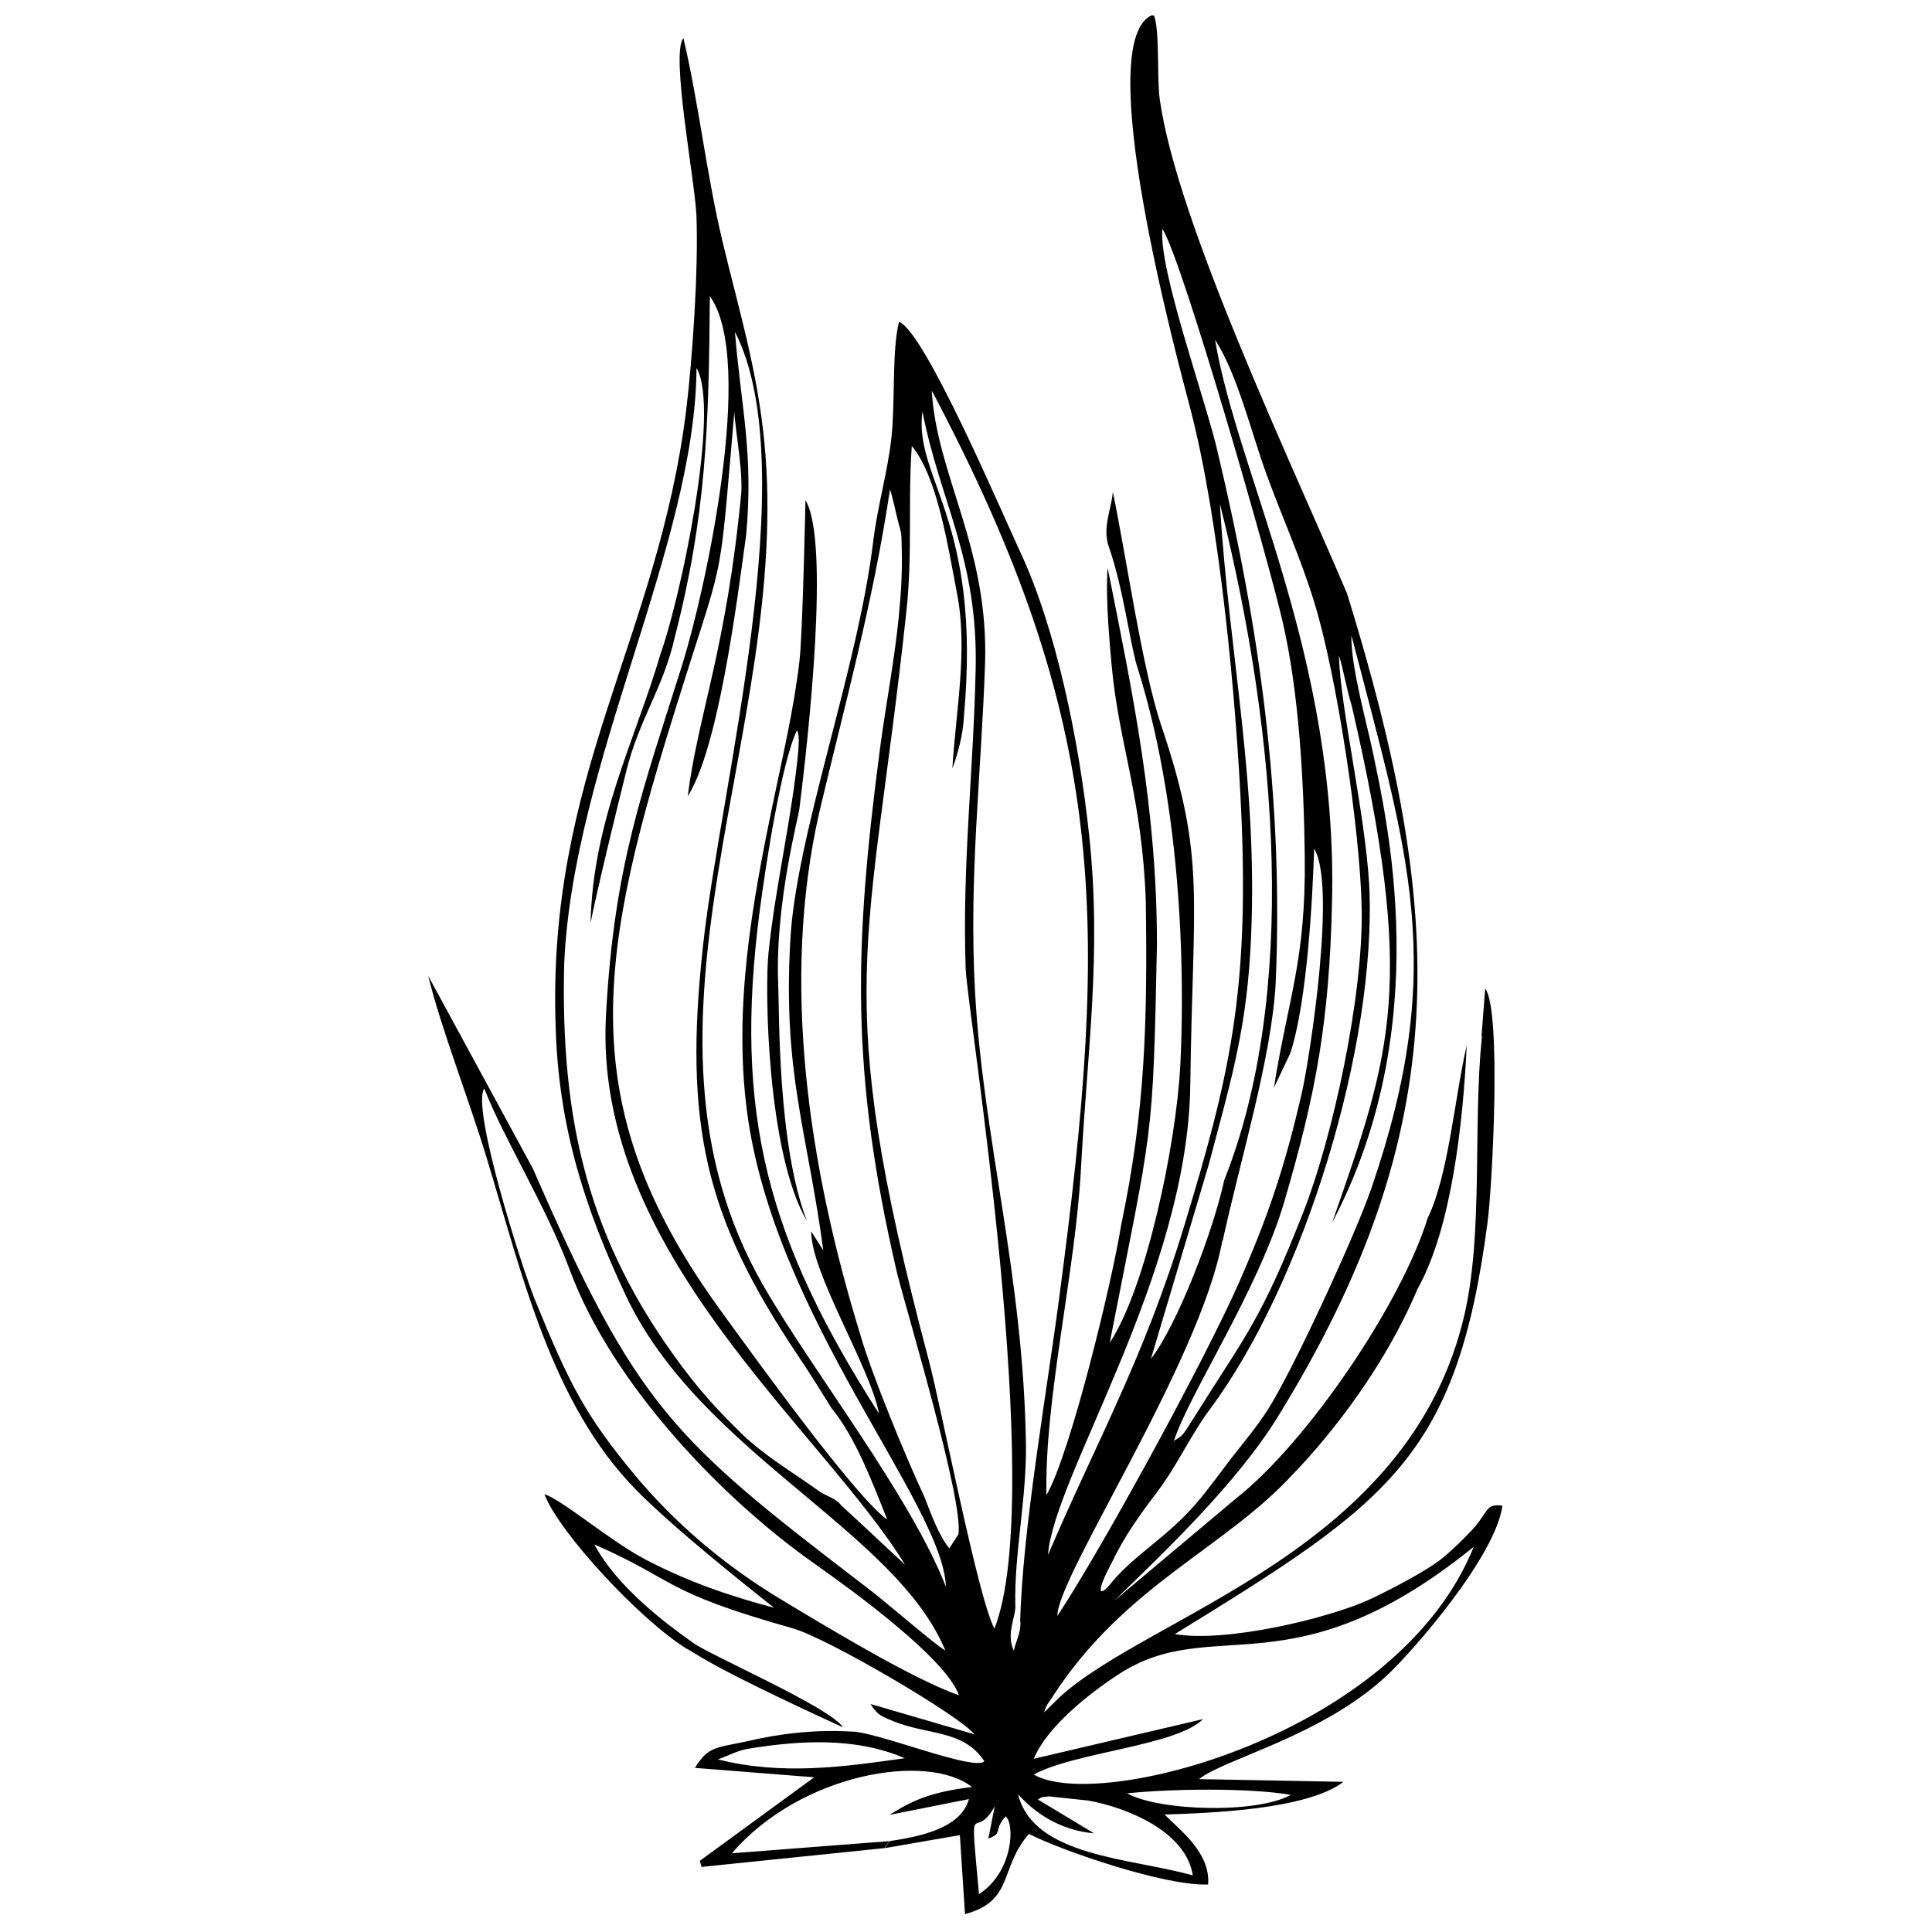 <?xml version="1.0" encoding="UTF-8"?>
<!-- Uploaded to: SVG Repo, www.svgrepo.com, Generator: SVG Repo Mixer Tools -->
<svg width="800px" height="800px" version="1.1" viewBox="144 144 512 512" xmlns="http://www.w3.org/2000/svg">
 <defs>
  <clipPath id="a">
   <path d="m257 148.09h286v503.81h-286z"/>
  </clipPath>
 </defs>
 <g clip-path="url(#a)">
  <path d="m378.89 546.55c-8.586-6.418-34.102-41.723-43.41-54.562-38.996-53.277-33.621-91.953-13.48-156.86 14.684-47.5 12.195-31.773 16.688-82.887-0.48 2.406 2.168 14.844 1.766 22.305-4.012 41.965-11.395 58.414-14.203 80.477 8.105-12.758 12.918-50.551 15.484-69.246 2.008-21.582-1.363-33.941-2.969-53.84 18.453 36.027-3.852 120.76-8.426 162.4-5.297 47.902 0.641 72.375 25.113 108.88 3.289 4.894 5.777 8.906 8.906 13.961 6.418 7.781 10.832 19.738 14.684 29.285zm-12.195-3.93c-1.844-1.926-4.094-2.168-6.18-3.852-6.82-4.812-13.961-9.066-19.82-14.684-7.383-7.223-11.312-11.715-16.449-18.613-23.992-32.414-31.773-63.707-30.73-106.07 2.328-53.277 34.824-111.05 35.062-157.91 6.5 11.152-4.492 62.023-9.547 75.824-6.5 22.387-17.895 43.809-18.535 71.332 1.684-8.586 7.141-30.973 9.469-40.277 3.371-13.719 9.871-22.145 12.84-35.465 8.266-31.934 9.066-55.605 9.309-90.426 12.277 17.012-1.363 78.875-7.383 97.891-10.59 33.699-17.973 52.875-20.141 92.676-3.449 62.824 57.047 109.45 79.273 145.63-5.695-5.297-11.395-10.672-17.172-15.969zm-94.359-110.16c5.137 13.238 16.609 31.613 22.707 48.223 11.234 30.168 40.359 60.578 64.992 77.832 10.43 7.383 34.504 24.875 38.113 34.742-11.957-4.094-35.223-18.215-46.699-25.113-16.129-9.629-29.285-21.262-39.395-33.457-12.918-15.645-17.09-23.672-26.316-46.297-3.371-8.266-16.93-50.871-13.398-55.926zm125.57 118.27-2.328 3.609c-2.648-3.289-4.574-8.344-6.66-13.801-4.332-9.148-13.801-31.934-16.93-42.848-13.559-44.051-21.184-93.395-10.832-138.57 6.738-28.484 14.121-54.961 18.695-85.371 0.562 1.203 1.926 7.781 2.086 8.184 0.961 3.691 0.961 2.727 1.043 7.863 0.16 6.18-0.242 11.875-0.801 17.734-1.203 11.875-3.449 23.348-4.977 34.902-6.902 52.555-7.863 85.855 4.574 139.13 2.969 11.555 17.652 60.418 16.207 69.086zm8.105 80.477c3.93-1.445 1.125-2.086 4.492-5.856 2.406 1.844 2.168 14.602-7.062 20.621-2.566-28.402-1.523-13 4.172-23.27l-1.684 8.504zm-17.57-378.24c4.734 24.23 14.762 38.996 14.121 68.281-0.562 27.039-3.609 52.074-2.648 79.516 0.402 11.074 21.504 139.53 7.621 174.84-4.414-8.266-13.961-58.172-17.492-71.492-26.078-98.371-15.566-107.76-5.856-197.95 1.684-15.484 0.402-28.965 1.445-43.969 6.82 8.105 9.629 26.879 11.957 38.914 2.969 15.004-0.242 30.891-1.203 46.539 2.488-6.578 2.969-11.715 3.051-13.641 4.812-52.477-13.32-62.984-10.992-80.961zm25.996 320.87c0.082 2.969-1.203 5.055-1.766 7.621-2.168-4.574 0.641-9.148 0.402-12.117-0.32-13.641 3.051-28.402 2.809-42.848-0.723-44.852-11.312-80.398-13.48-119.55-1.684-30.57 1.605-57.047 2.648-86.977 1.043-30.812-12.84-49.988-14.121-72.453 47.02 88.742 47.02 140.41 33.859 239.75-3.289 25.195-9.871 62.344-10.43 86.656zm28.242 45.414c11.473-1.203 32.176-1.523 43.41 0.402-9.066 5.055-34.824 4.332-43.41-0.402zm-23.672 1.684c1.445-0.801 0.32-0.562 2.969-0.883l10.512 1.125c10.512 1.926 25.918 8.344 27.602 19.82-16.449-4.652-42.125-4.894-46.297-21.504 4.172 4.652 10.832 9.547 20.141 10.352l-14.926-8.988zm48.383-343.02c15.566 62.023 20.379 130.23 1.043 178.85-2.969 13.641-12.355 38.191-19.418 47.34l15.324-51.512c5.215-19.82 9.707-34.18 10.992-56.168 2.566-43.488-5.617-78.23-8.023-118.51zm0.641 194.89c4.652-21.422 13-48.703 14.043-68.363 2.086-48.945-4.254-93.719-15.246-140.09-2.969-13.48-15.969-49.184-14.762-59.695 5.375 8.504 28.324 88.582 31.855 104.15 4.332 18.777 5.617 42.203 5.856 62.184 0.32 27.762-4.414 37.391-8.184 61.301l4.332-9.148c4.492-13.398 5.938-41.484 6.34-54.242 5.938 9.707-1.125 54.883-3.129 64.109-4.574 20.141-9.148 33.539-16.852 51.031-8.988 20.379-36.348 70.527-48.062 88.18-0.082-10.512 37.793-67.078 43.73-99.496zm-1.926-238.62c5.856 9.148 9.469 24.312 13.398 35.145 4.254 11.715 9.066 22.145 12.758 34.18 5.856 18.777 12.195 60.098 12.598 81.121 0.48 23.508-7.781 60.898-15.324 80.238-11.312 28.965-15.324 32.816-29.125 54.801-3.289 5.215-2.809 4.574-5.297 6.18 3.852-12.195 22.387-39.957 29.285-63.547 8.344-28.484 11.875-47.582 12.598-79.113 1.605-65.395-24.953-113.21-30.973-149zm30.973 233.73c27.52-52.152 14.281-107.28 10.672-124.93-1.766-8.266-5.777-22.465-5.617-30.652 15.086 58.254 25.516 87.539 5.375 146.35-4.172 12.277-21.184 49.184-27.684 59.137-2.809 4.332-5.695 7.781-9.309 12.355-2.887 3.769-6.578 8.906-9.469 12.195-7.781 9.066-15.566 13-22.227 20.703-2.648 3.609-5.457 4.812 0-5.297 3.129-6.66 7.461-12.598 11.473-17.895 5.777-7.543 9.148-15.484 14.441-22.547 24.633-33.137 44.211-96.203 42.125-138.81-1.125-19.418-7.703-47.098-8.023-60.82 1.203 3.769 2.086 9.227 3.371 13.238 17.172 74.219 10.59 91.793-5.137 136.96zm-79.113 142.18c3.449-8.344 14.281-17.012 22.227-22.227 25.273-16.688 45.895 5.297 94.359-33.941-20.141 50.066-99.656 70.367-116.59 60.34 10.832-5.938 37.871-7.621 44.852-14.684zm118.75-191.29c-2.406 23.59 0.402 51.512-4.574 73.418-14.363 62.746-83.207 79.516-107.28 101.5l-4.172 4.094c0.641-2.328 1.605-2.969 2.406-4.414 19.176-29.445 45.336-38.914 63.547-58.734 1.203-1.285 21.344-21.422 33.059-49.184 8.988-15.969 12.035-44.051 13-64.43-3.129 13.238-4.812 34.504-10.352 45.734-6.981 22.707-32.016 59.617-50.871 74.379l-32.176 27.039c12.84-12.516 32.414-30.973 43.41-48.863 47.18-76.547 44.371-133.52 18.293-218-14.441-34.102-45.094-98.289-49.668-131.11-0.801-6.019 0.082-18.453-1.605-22.387-17.09 5.695 6.34 91.551 9.789 104.71 7.621 29.367 12.117 76.387 13.48 107.92 1.926 46.617-3.051 68.602-15.246 108.64-10.75 35.305-23.43 57.449-36.027 86.977 1.523-20.941 37.07-74.301 37.711-124.53 0.641-50.551 4.254-59.938-7.703-95.32-5.055-15.004-9.469-46.055-12.84-61.941-0.16 4.094-2.887 9.387-1.043 14.602 3.769 10.672 5.617 25.516 7.461 31.613 13.398 42.125 12.277 90.508 11.473 105.91-1.125 21.262-9.148 59.055-18.695 73.418 11.555-58.973 11.395-52.395 12.516-105.43 0-36.426-6.5-67-13.078-99.977-0.641 8.988 0.801 22.465 1.125 26.477 1.926 20.301 8.023 34.582 8.988 61.703 0.48 32.414-0.16 55.684-6.5 85.934-2.566 15.887-13.559 60.898-19.82 71.652-0.562-25.434 7.703-59.137 9.148-86.496 1.684-31.453 5.535-56.969 2.168-88.34-2.648-25.113-8.824-55.043-18.375-75.344-4.977-10.672-25.273-58.332-32.016-60.738-1.926 7.621-0.961 21.262-2.008 30.652-0.961 9.066-3.691 18.133-4.812 27.441-4.094 34.102-20.539 78.07-21.984 105.83-2.008 35.223 4.492 50.469 8.746 82.164l-3.211-5.055c0 11.234 15.645 35.945 17.973 48.305-29.367-45.816-38.676-79.195-31.613-133.27 1.523-11.715 5.777-39.395 9.871-47.82 0.402 0.961 0.402 1.043 0.48 2.488 0 0.723-0.082 2.566-0.16 3.289-1.684 17.57-6.019 35.305-7.863 53.199-1.043 9.949-0.32 53.199 10.191 71.09-7.781-20.219-7.301-54.641-7.621-62.824-0.883-21.102 5.375-44.211 5.617-46.457 2.328-18.613 8.184-70.93 1.605-81.762 0 0-0.723 35.547-1.605 42.766-1.523 12.918-4.492 25.355-7.062 37.793-5.457 26.238-10.43 53.84-6.82 81.441 7.141 54.562 51.914 103.75 52.715 125.97-9.387-24.07-35.145-56.887-48.305-79.676-40.117-69.645 7.781-147.48 0.16-223.86-1.844-19.016-6.738-34.902-11.074-53.035-4.172-17.41-6.34-36.91-10.352-53.84-3.449 4.012 3.051 37.633 3.449 47.02 0.562 14.441-1.043 37.793-2.727 51.672-7.621 60.82-36.91 96.523-34.582 163.36 0.801 27.121 8.023 48.543 18.453 70.848 19.656 42.043 71.492 62.344 84.812 94.359-2.648-1.363-15.809-13-21.664-17.332-50.629-38.754-60.098-47.18-87.617-110.33l-27.762-51.109c3.531 14.281 10.672 32.336 15.484 48.223 9.469 30.973 17.09 64.992 39.559 87.941 9.707 9.949 29.609 25.758 36.59 31.293-11.875-3.129-22.949-6.981-33.859-12.676-9.547-4.977-22.066-15.809-26.961-17.41 3.769 10.109 25.434 33.379 37.633 40.922 2.328 1.043 4.012 3.691 41.484 20.863-3.371-5.297-34.582-18.777-39.719-22.387-6.981-4.977-20.059-14.602-26.156-26.078 22.145 9.707 17.57 12.355 52.555 22.227 9.148 2.566 44.453 23.27 48.141 28.082l-27.52-8.023c1.844 2.969 2.969 3.289 6.098 4.574 9.309 3.769 18.453 2.168 24.07 10.59-2.648 2.809-29.207-8.105-35.383-7.863-9.227-0.562-18.777 0.48-27.844 2.648l0.48 1.926c14.281-2.328 28.727-3.051 41.645 2.488-16.367 2.328-32.578 4.574-49.508 0.32 2.648-0.961 4.977-2.246 7.863-2.809l-0.48-1.926c-7.781 1.684-9.949 1.203-13.48 6.981l31.613 2.488-30.328 22.145 0.48 1.605 48.465-4.977 1.203-1.844-41.645 3.211c18.293-21.262 51.832-26.801 63.629-17.57-10.191 1.285-15.164 3.129-21.824 7.383l21.023-4.172c-2.246 7.945-13.398 9.949-21.102 11.152l-1.203 1.844 19.898-3.449 1.363 20.941c13.078-3.531 8.988-12.117 16.93-21.262 8.824 4.492 36.105 13.883 47.5 13.398 0.641-8.504-7.543-14.441-11.555-18.535 12.277-0.402 37.711-1.285 47.422-8.664l-38.273-0.723c6.66-5.375 32.578-11.395 49.668-27.359 7.062-6.578 28.887-31.613 30.73-45.094-4.652-0.641-3.449 1.523-8.266 6.66-2.168 2.246-4.414 4.574-7.621 7.223-3.691 3.129-14.602 8.824-19.738 11.152-10.914 4.894-37.633 11.312-51.191 8.988 56.566-34.824 74.699-46.617 82.887-109.2 1.285-9.949 3.691-56.328-0.641-61.863l-0.961 12.438z" fill-rule="evenodd"/>
 </g>
</svg>